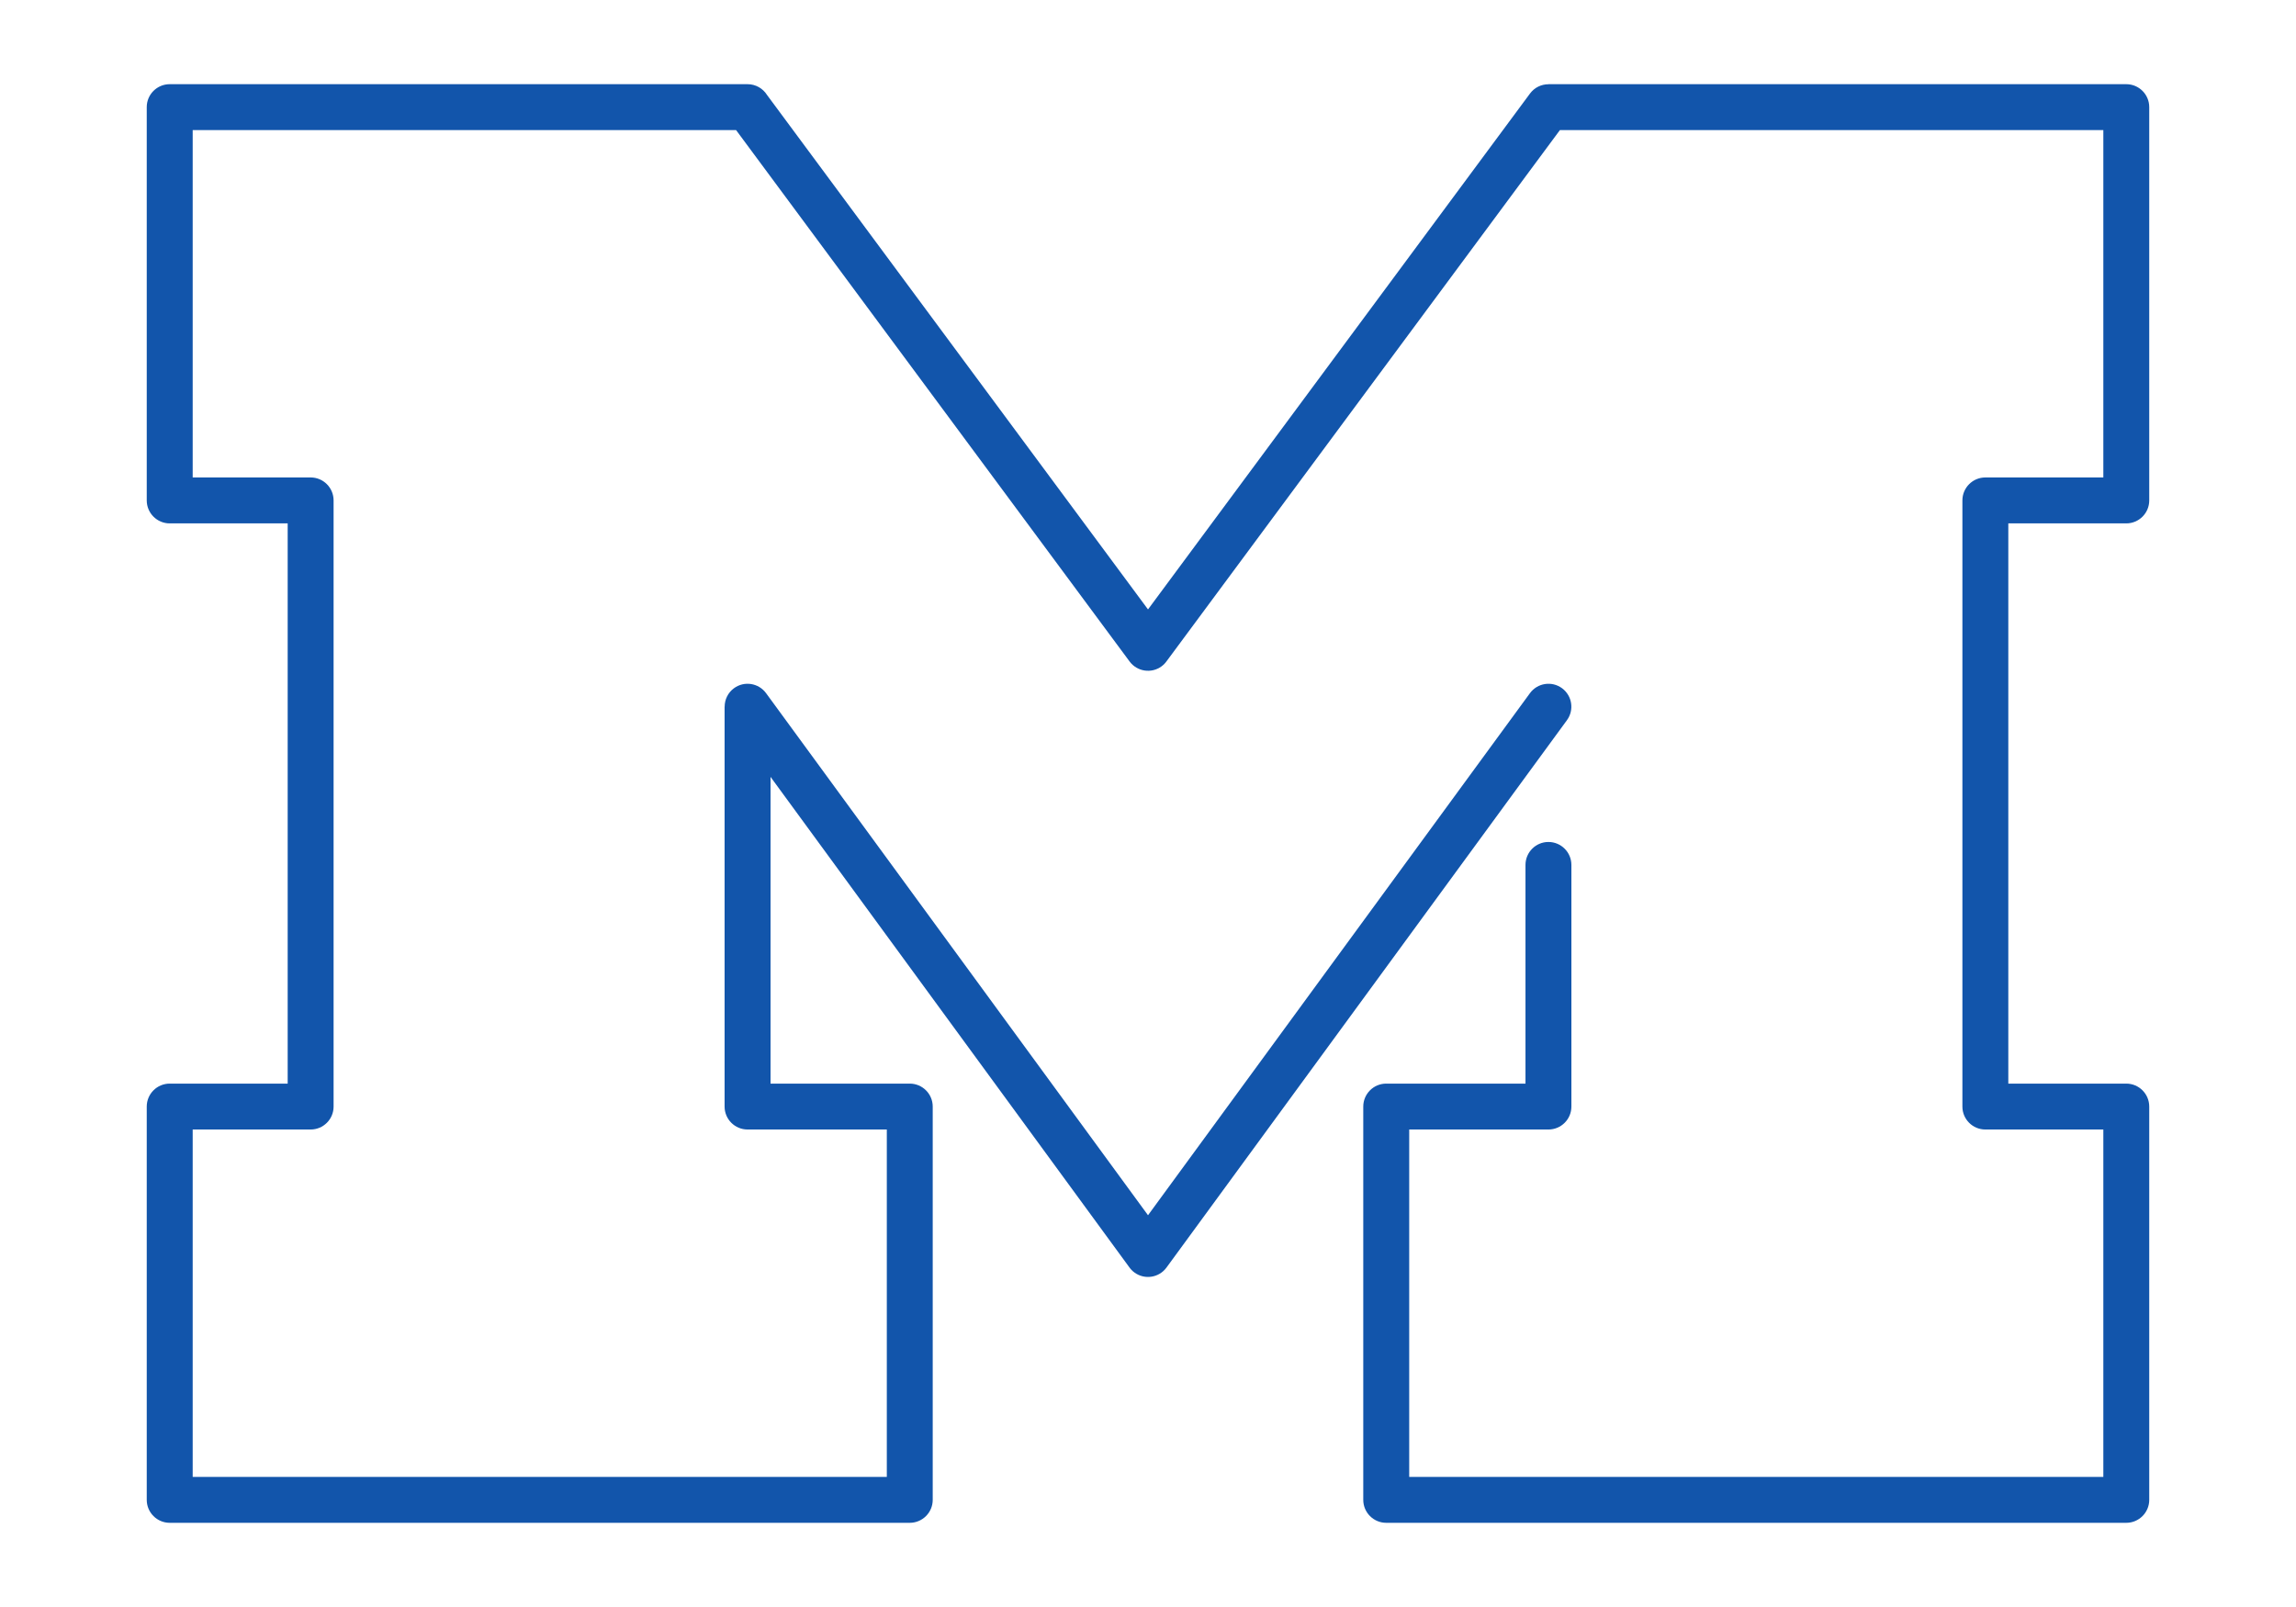 <?xml version="1.0" encoding="UTF-8"?>
<!DOCTYPE svg PUBLIC "-//W3C//DTD SVG 1.1//EN" "http://www.w3.org/Graphics/SVG/1.1/DTD/svg11.dtd">
<!-- Creator: CorelDRAW 2018 (64-Bit) -->
<svg xmlns="http://www.w3.org/2000/svg" xml:space="preserve" width="300px" height="210px" version="1.1" style="shape-rendering:geometricPrecision; text-rendering:geometricPrecision; image-rendering:optimizeQuality; fill-rule:evenodd; clip-rule:evenodd"
viewBox="0 0 6956.5 4869.6"
 xmlns:xlink="http://www.w3.org/1999/xlink">
 <defs>
  <style type="text/css">
   <![CDATA[
    .fil0 {fill:none}
    .fil1 {fill:#1255ab;fill-rule:nonzero}
   ]]>
  </style>
 </defs>
 <g id="Layer_x0020_1">
  <g id="_2348316902736">
   <rect class="fil0" width="6956.5" height="4869.6"/>
   <path class="fil1" d="M4635.6 2100.4c22.6,-30.9 66.1,-37.6 97,-15 30.9,22.7 37.6,66.1 14.9,97.1l-1213.3 1658.6c-22.6,30.9 -66.1,37.6 -97,14.9 -6.3,-4.6 -11.6,-10.1 -15.8,-16.2l-1086.8 -1485.7 0 929.5 421.8 0c38.4,0 69.6,31.2 69.6,69.6l0 1191.7c0,38.4 -31.2,69.6 -69.6,69.6l-2242.2 0c-38.4,0 -69.6,-31.2 -69.6,-69.6l0 -1191.7c0,-38.4 31.2,-69.6 69.6,-69.6l357.4 0 0 -1697.6 -357.4 0c-38.4,0 -69.6,-31.2 -69.6,-69.6l0 -1191.8c0,-38.4 31.2,-69.5 69.6,-69.5l1750.8 0c24.9,0 46.7,13.1 59,32.7l1154.3 1558.9 1157.5 -1563.4c13.6,-18.3 34.5,-28 55.7,-28l0 -0.2 1750.8 0c38.4,0 69.6,31.1 69.6,69.5l0 1191.8c0,38.4 -31.2,69.6 -69.6,69.6l-357.4 0 0 1697.6 357.4 0c38.4,0 69.6,31.2 69.6,69.6l0 1191.7c0,38.4 -31.2,69.6 -69.6,69.6l-2242.2 0c-38.4,0 -69.6,-31.2 -69.6,-69.6l0 -1191.7c0,-38.4 31.2,-69.6 69.6,-69.6l421.9 0 0 -662.6c0,-38.4 31.1,-69.6 69.5,-69.6 38.5,0 69.6,31.2 69.6,69.6l0 732.2c0,38.4 -31.1,69.5 -69.6,69.5l-421.8 0 0 1052.7 2103.1 0 0 -1052.7 -357.4 0c-38.5,0 -69.6,-31.1 -69.6,-69.5l0 -1836.8c0,-38.4 31.1,-69.6 69.6,-69.6l357.4 0 0 -1052.6 -1646.5 0 -1191.5 1609.2c-4.1,5.8 -9.2,11.1 -15.2,15.6 -30.8,22.8 -74.2,16.3 -97,-14.4l-1192.4 -1610.4 -1646.4 0 0 1052.6 357.4 0c38.4,0 69.5,31.2 69.5,69.6l0 1836.8c0,38.4 -31.1,69.5 -69.5,69.5l-357.4 0 0 1052.7 2103.1 0 0 -1052.7 -421.9 0c-38.4,0 -69.6,-31.1 -69.6,-69.5l0 -1211.8 0.2 0c0,-21.3 9.8,-42.4 28.4,-56 30.9,-22.6 74.3,-15.9 97,15l1157.3 1582.1 1157.3 -1582.1z"/>
  </g>
 </g>
</svg>
